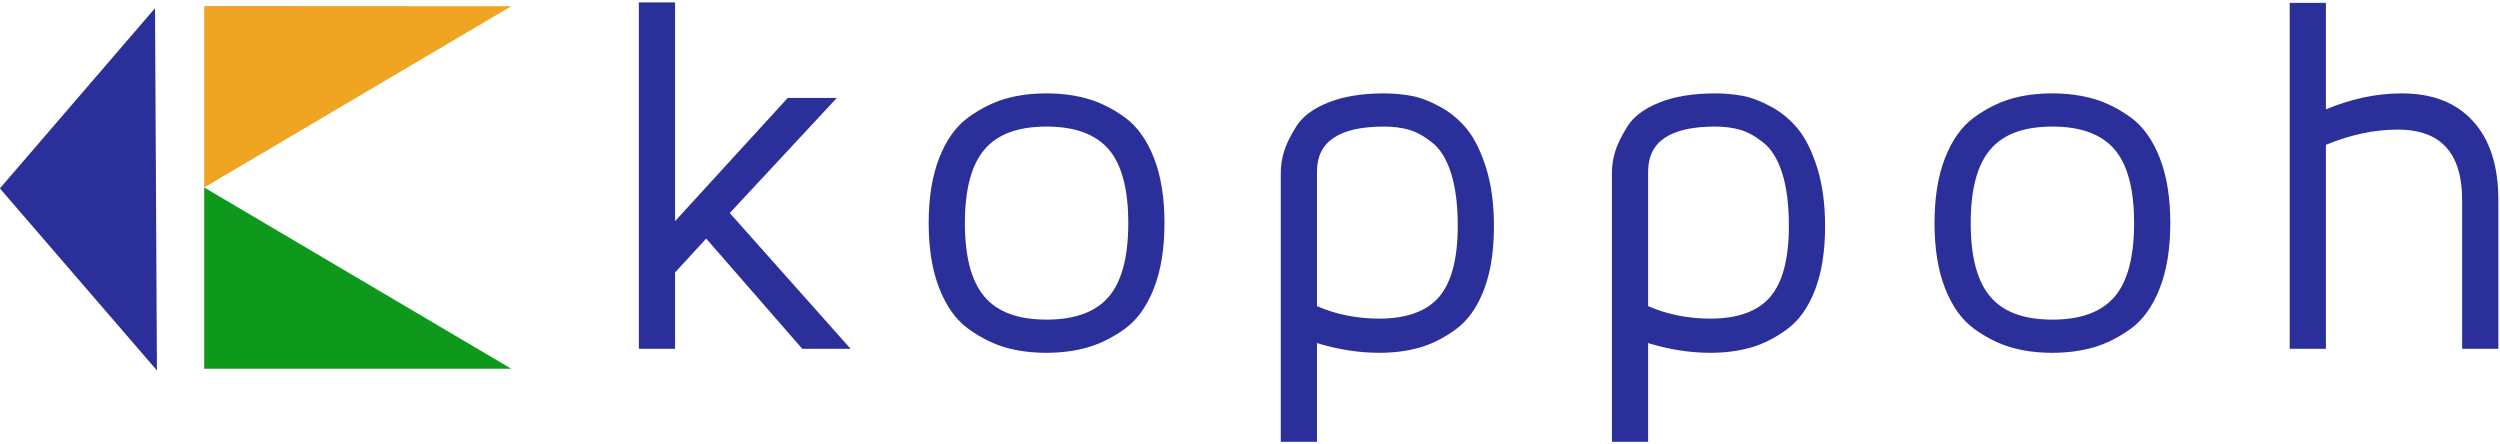 <?xml version="1.0" encoding="UTF-8"?>
<svg width="631px" height="112px" viewBox="0 0 631 112" version="1.1" xmlns="http://www.w3.org/2000/svg" xmlns:xlink="http://www.w3.org/1999/xlink">
    <!-- Generator: Sketch 52.6 (67491) - http://www.bohemiancoding.com/sketch -->
    <title>Group</title>
    <desc>Created with Sketch.</desc>
    <g id="Page-1" stroke="none" stroke-width="1" fill="none" fill-rule="evenodd">
        <g id="koppoh_logo_horizontal_1_rgb">
            <g id="Group" transform="translate(-1, 0)">
                <path d="M162.247,88.032 L162.247,0.603 L171.384,0.603 L171.384,55.822 L199.829,24.712 L212.222,24.712 L185.194,53.771 L215.69,88.032 L203.488,88.032 L179.251,60.221 L171.384,68.766 L171.384,88.032 L162.247,88.032 Z M238.066,72.763 C236.289,68.237 235.401,62.759 235.401,56.309 C235.401,49.858 236.289,44.381 238.066,39.855 C239.842,35.329 242.254,31.946 245.299,29.704 C248.366,27.483 251.474,25.897 254.625,24.967 C257.776,24.036 261.266,23.571 265.094,23.571 C268.922,23.571 272.433,24.036 275.626,24.967 C278.819,25.897 281.949,27.483 285.016,29.704 C288.062,31.946 290.472,35.329 292.249,39.855 C294.025,44.381 294.914,49.858 294.914,56.309 C294.914,62.759 294.025,68.237 292.249,72.763 C290.472,77.288 288.062,80.672 285.016,82.914 C281.949,85.134 278.819,86.721 275.626,87.651 C272.433,88.582 268.922,89.047 265.094,89.047 C261.266,89.047 257.776,88.582 254.625,87.651 C251.474,86.721 248.366,85.134 245.299,82.914 C242.254,80.672 239.842,77.288 238.066,72.763 Z M249.444,37.783 C246.166,41.653 244.538,47.828 244.538,56.309 C244.538,64.789 246.166,70.965 249.444,74.835 C252.701,78.726 257.925,80.672 265.136,80.672 C272.327,80.672 277.551,78.748 280.85,74.898 C284.128,71.07 285.778,64.853 285.778,56.309 C285.778,47.744 284.128,41.547 280.85,37.719 C277.551,33.87 272.327,31.946 265.136,31.946 C257.925,31.946 252.701,33.891 249.444,37.783 Z M324.269,111.507 L324.269,43.577 C324.269,41.886 324.522,40.151 325.051,38.375 C325.559,36.598 326.595,34.462 328.139,31.967 C329.683,29.471 332.369,27.441 336.197,25.897 C340.025,24.353 344.72,23.571 350.303,23.571 C352.651,23.571 354.955,23.782 357.219,24.184 C359.46,24.607 361.914,25.538 364.536,26.976 C367.158,28.414 369.421,30.317 371.324,32.664 C373.207,35.012 374.814,38.29 376.125,42.478 C377.416,46.665 378.071,51.551 378.071,57.112 C378.071,63.415 377.225,68.766 375.533,73.164 C373.841,77.584 371.494,80.884 368.491,83.083 C365.509,85.283 362.442,86.827 359.355,87.714 C356.245,88.603 352.841,89.047 349.119,89.047 C343.979,89.047 338.734,88.222 333.405,86.594 L333.405,111.507 L324.269,111.507 Z M333.405,77.268 C338.227,79.361 343.472,80.419 349.119,80.419 C356.055,80.419 361.089,78.579 364.24,74.92 C367.37,71.24 368.935,65.276 368.935,56.986 C368.935,51.677 368.363,47.236 367.243,43.683 C366.101,40.151 364.514,37.571 362.463,35.964 C360.433,34.356 358.466,33.278 356.626,32.749 C354.765,32.221 352.651,31.946 350.303,31.946 C339.073,31.946 333.447,35.689 333.405,43.197 L333.405,77.268 Z M407.849,111.507 L407.849,43.577 C407.849,41.886 408.102,40.151 408.631,38.375 C409.139,36.598 410.175,34.462 411.719,31.967 C413.263,29.471 415.949,27.441 419.777,25.897 C423.605,24.353 428.3,23.571 433.883,23.571 C436.231,23.571 438.536,23.782 440.799,24.184 C443.041,24.607 445.494,25.538 448.116,26.976 C450.738,28.414 453.001,30.317 454.904,32.664 C456.787,35.012 458.394,38.29 459.705,42.478 C460.996,46.665 461.651,51.551 461.651,57.112 C461.651,63.415 460.806,68.766 459.113,73.164 C457.421,77.584 455.074,80.884 452.071,83.083 C449.089,85.283 446.022,86.827 442.935,87.714 C439.825,88.603 436.421,89.047 432.699,89.047 C427.56,89.047 422.315,88.222 416.985,86.594 L416.985,111.507 L407.849,111.507 Z M416.985,77.268 C421.807,79.361 427.052,80.419 432.699,80.419 C439.635,80.419 444.669,78.579 447.82,74.92 C450.95,71.24 452.515,65.276 452.515,56.986 C452.515,51.677 451.944,47.236 450.823,43.683 C449.681,40.151 448.095,37.571 446.043,35.964 C444.013,34.356 442.046,33.278 440.206,32.749 C438.346,32.221 436.231,31.946 433.883,31.946 C422.653,31.946 417.028,35.689 416.985,43.197 L416.985,77.268 Z M491.936,72.763 C490.16,68.237 489.272,62.759 489.272,56.309 C489.272,49.858 490.16,44.381 491.936,39.855 C493.713,35.329 496.124,31.946 499.169,29.704 C502.236,27.483 505.345,25.897 508.496,24.967 C511.647,24.036 515.136,23.571 518.964,23.571 C522.792,23.571 526.303,24.036 529.497,24.967 C532.69,25.897 535.82,27.483 538.887,29.704 C541.932,31.946 544.343,35.329 546.119,39.855 C547.896,44.381 548.784,49.858 548.784,56.309 C548.784,62.759 547.896,68.237 546.119,72.763 C544.343,77.288 541.932,80.672 538.887,82.914 C535.82,85.134 532.69,86.721 529.497,87.651 C526.303,88.582 522.792,89.047 518.964,89.047 C515.136,89.047 511.647,88.582 508.496,87.651 C505.345,86.721 502.236,85.134 499.169,82.914 C496.124,80.672 493.713,77.288 491.936,72.763 Z M503.314,37.783 C500.036,41.653 498.408,47.828 498.408,56.309 C498.408,64.789 500.036,70.965 503.314,74.835 C506.571,78.726 511.795,80.672 519.007,80.672 C526.198,80.672 531.421,78.748 534.72,74.898 C537.998,71.07 539.648,64.853 539.648,56.309 C539.648,47.744 537.998,41.547 534.72,37.719 C531.421,33.87 526.198,31.946 519.007,31.946 C511.795,31.946 506.571,33.891 503.314,37.783 Z M578.922,88.032 L578.922,0.73 L588.058,0.73 L588.058,27.61 C594.466,24.924 600.852,23.571 607.197,23.571 C614.98,23.571 620.986,25.918 625.216,30.613 C629.467,35.287 631.582,41.907 631.582,50.472 L631.582,88.032 L622.445,88.032 L622.445,50.493 C622.445,38.629 617.031,32.707 606.203,32.707 C600.303,32.707 594.254,33.997 588.058,36.556 L588.058,88.032 L578.922,88.032 Z" id="Fill-1" fill="#2A2F9A"></path>
                <polyline id="Fill-2" fill="#2A2F9A" points="40.61 93.497 40.127 2.07 0.969 47.554 40.61 93.497"></polyline>
                <polyline id="Fill-3" fill="#EFA521" points="130.041 1.573 52.542 1.524 52.543 47.321 130.041 1.573"></polyline>
                <polyline id="Fill-4" fill="#0E991D" points="130.041 93.07 52.542 93.069 52.543 47.32 130.041 93.07"></polyline>
            </g>
        </g>
    </g>
</svg>
